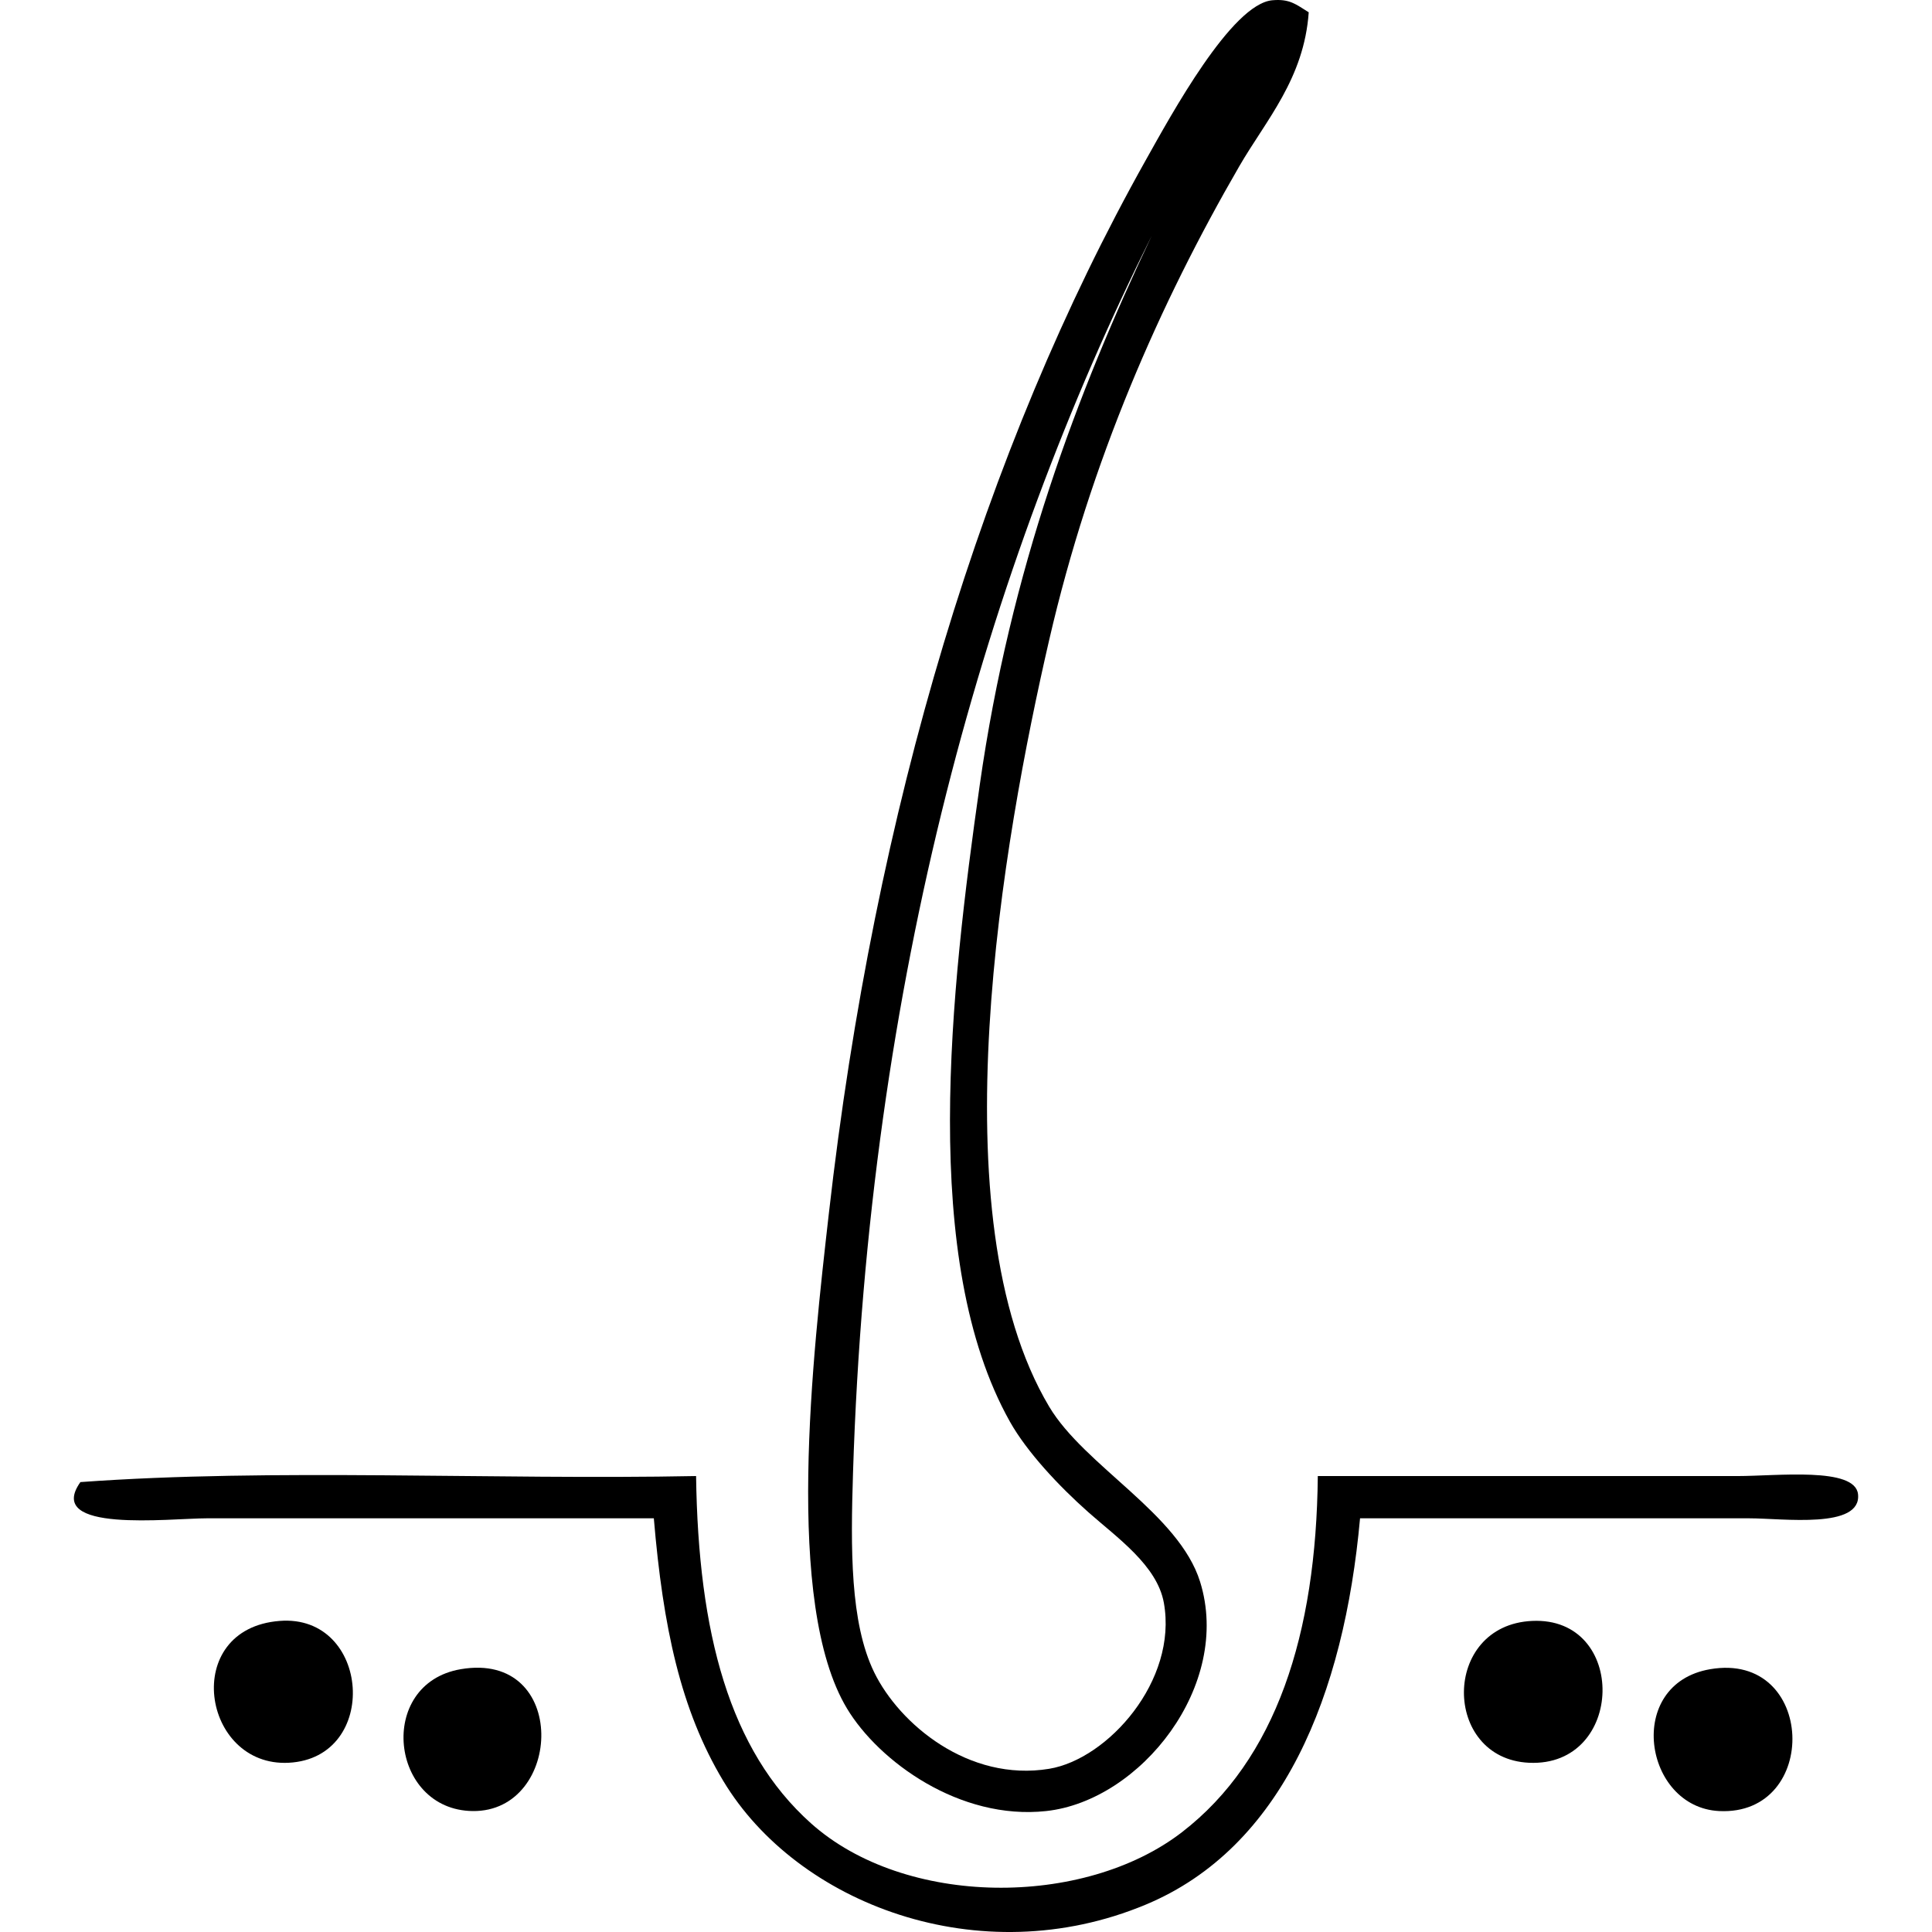 <?xml version="1.0" encoding="utf-8"?>
<!-- Generator: Adobe Illustrator 15.0.0, SVG Export Plug-In . SVG Version: 6.00 Build 0)  -->
<!DOCTYPE svg PUBLIC "-//W3C//DTD SVG 1.1//EN" "http://www.w3.org/Graphics/SVG/1.1/DTD/svg11.dtd">
<svg version="1.1" id="Слой_1" xmlns="http://www.w3.org/2000/svg" xmlns:xlink="http://www.w3.org/1999/xlink" x="0px" y="0px"
	 width="200px" height="200px" viewBox="0 0 200 200" enable-background="new 0 0 200 200" xml:space="preserve">
<g>
	<path fill-rule="evenodd" clip-rule="evenodd" d="M72.058,152.8c0.226,16.273,3.452,28.385,11.872,35.929
		c9.751,8.739,28.272,8.771,38.428,0.938c9.741-7.514,13.903-20.485,14.06-36.866c13.901,0,28.47,0,43.427,0
		c4.106,0,12.19-0.975,12.497,1.875c0.392,3.643-7.782,2.499-11.248,2.499c-13.342,0-27.342,0-40.302,0
		c-1.652,18.276-8.017,34.078-22.183,39.99c-17.228,7.189-36.099-0.094-43.739-12.81c-4.413-7.344-6.234-15.911-7.186-27.181
		c-13.333,0-30.525,0-46.238,0c-3.905,0-16.885,1.563-13.122-3.749C28.322,151.971,51.018,153.214,72.058,152.8z"/>
	<path fill-rule="evenodd" clip-rule="evenodd" d="M28.943,167.797c9.41-0.743,10.454,14.196,0.938,14.684
		C20.895,182.94,18.667,168.607,28.943,167.797z"/>
	<path fill-rule="evenodd" clip-rule="evenodd" d="M158.599,167.797c9.927-0.47,9.626,15.143-0.313,14.684
		C149.294,182.065,149.199,168.24,158.599,167.797z"/>
	<path fill-rule="evenodd" clip-rule="evenodd" d="M47.688,172.796c11.229-1.931,10.614,14.79,1.25,14.684
		C40.359,187.381,38.924,174.302,47.688,172.796z"/>
	<path fill-rule="evenodd" clip-rule="evenodd" d="M177.032,172.796c10.948-1.883,11.433,15.199,0.937,14.684
		C170.146,187.095,168.154,174.32,177.032,172.796z"/>
	<path fill-rule="evenodd" clip-rule="evenodd" d="M135.479,1.274c-0.484,6.87-4.415,11.148-7.187,15.934
		c-8.213,14.188-15.392,30.458-19.683,49.051c-4.763,20.64-11.714,59.691,0,79.356c3.663,6.148,13.425,11.083,15.622,18.121
		c3.341,10.7-6.134,22.681-15.935,23.744c-8.943,0.97-17.322-5.135-20.62-10.623c-6.521-10.853-3.529-36.662-1.874-51.237
		c4.754-41.888,16.007-79.084,32.804-109.036c2.623-4.678,8.894-16.202,13.122-16.559C133.512-0.126,134.131,0.432,135.479,1.274z
		 M88.303,152.487c-0.243,7.767-0.313,15.487,2.187,20.62c2.621,5.381,9.788,11.368,18.12,9.998
		c6.066-0.999,13.325-9.124,11.872-17.184c-0.696-3.863-4.822-6.728-7.811-9.373c-3.041-2.692-6.364-6.24-8.122-9.372
		c-9.36-16.668-6.151-44.667-3.125-65.922c3.174-22.283,10.07-40.558,17.809-56.861C102.144,58.61,89.904,101.469,88.303,152.487z"
		/>
</g>
</svg>
